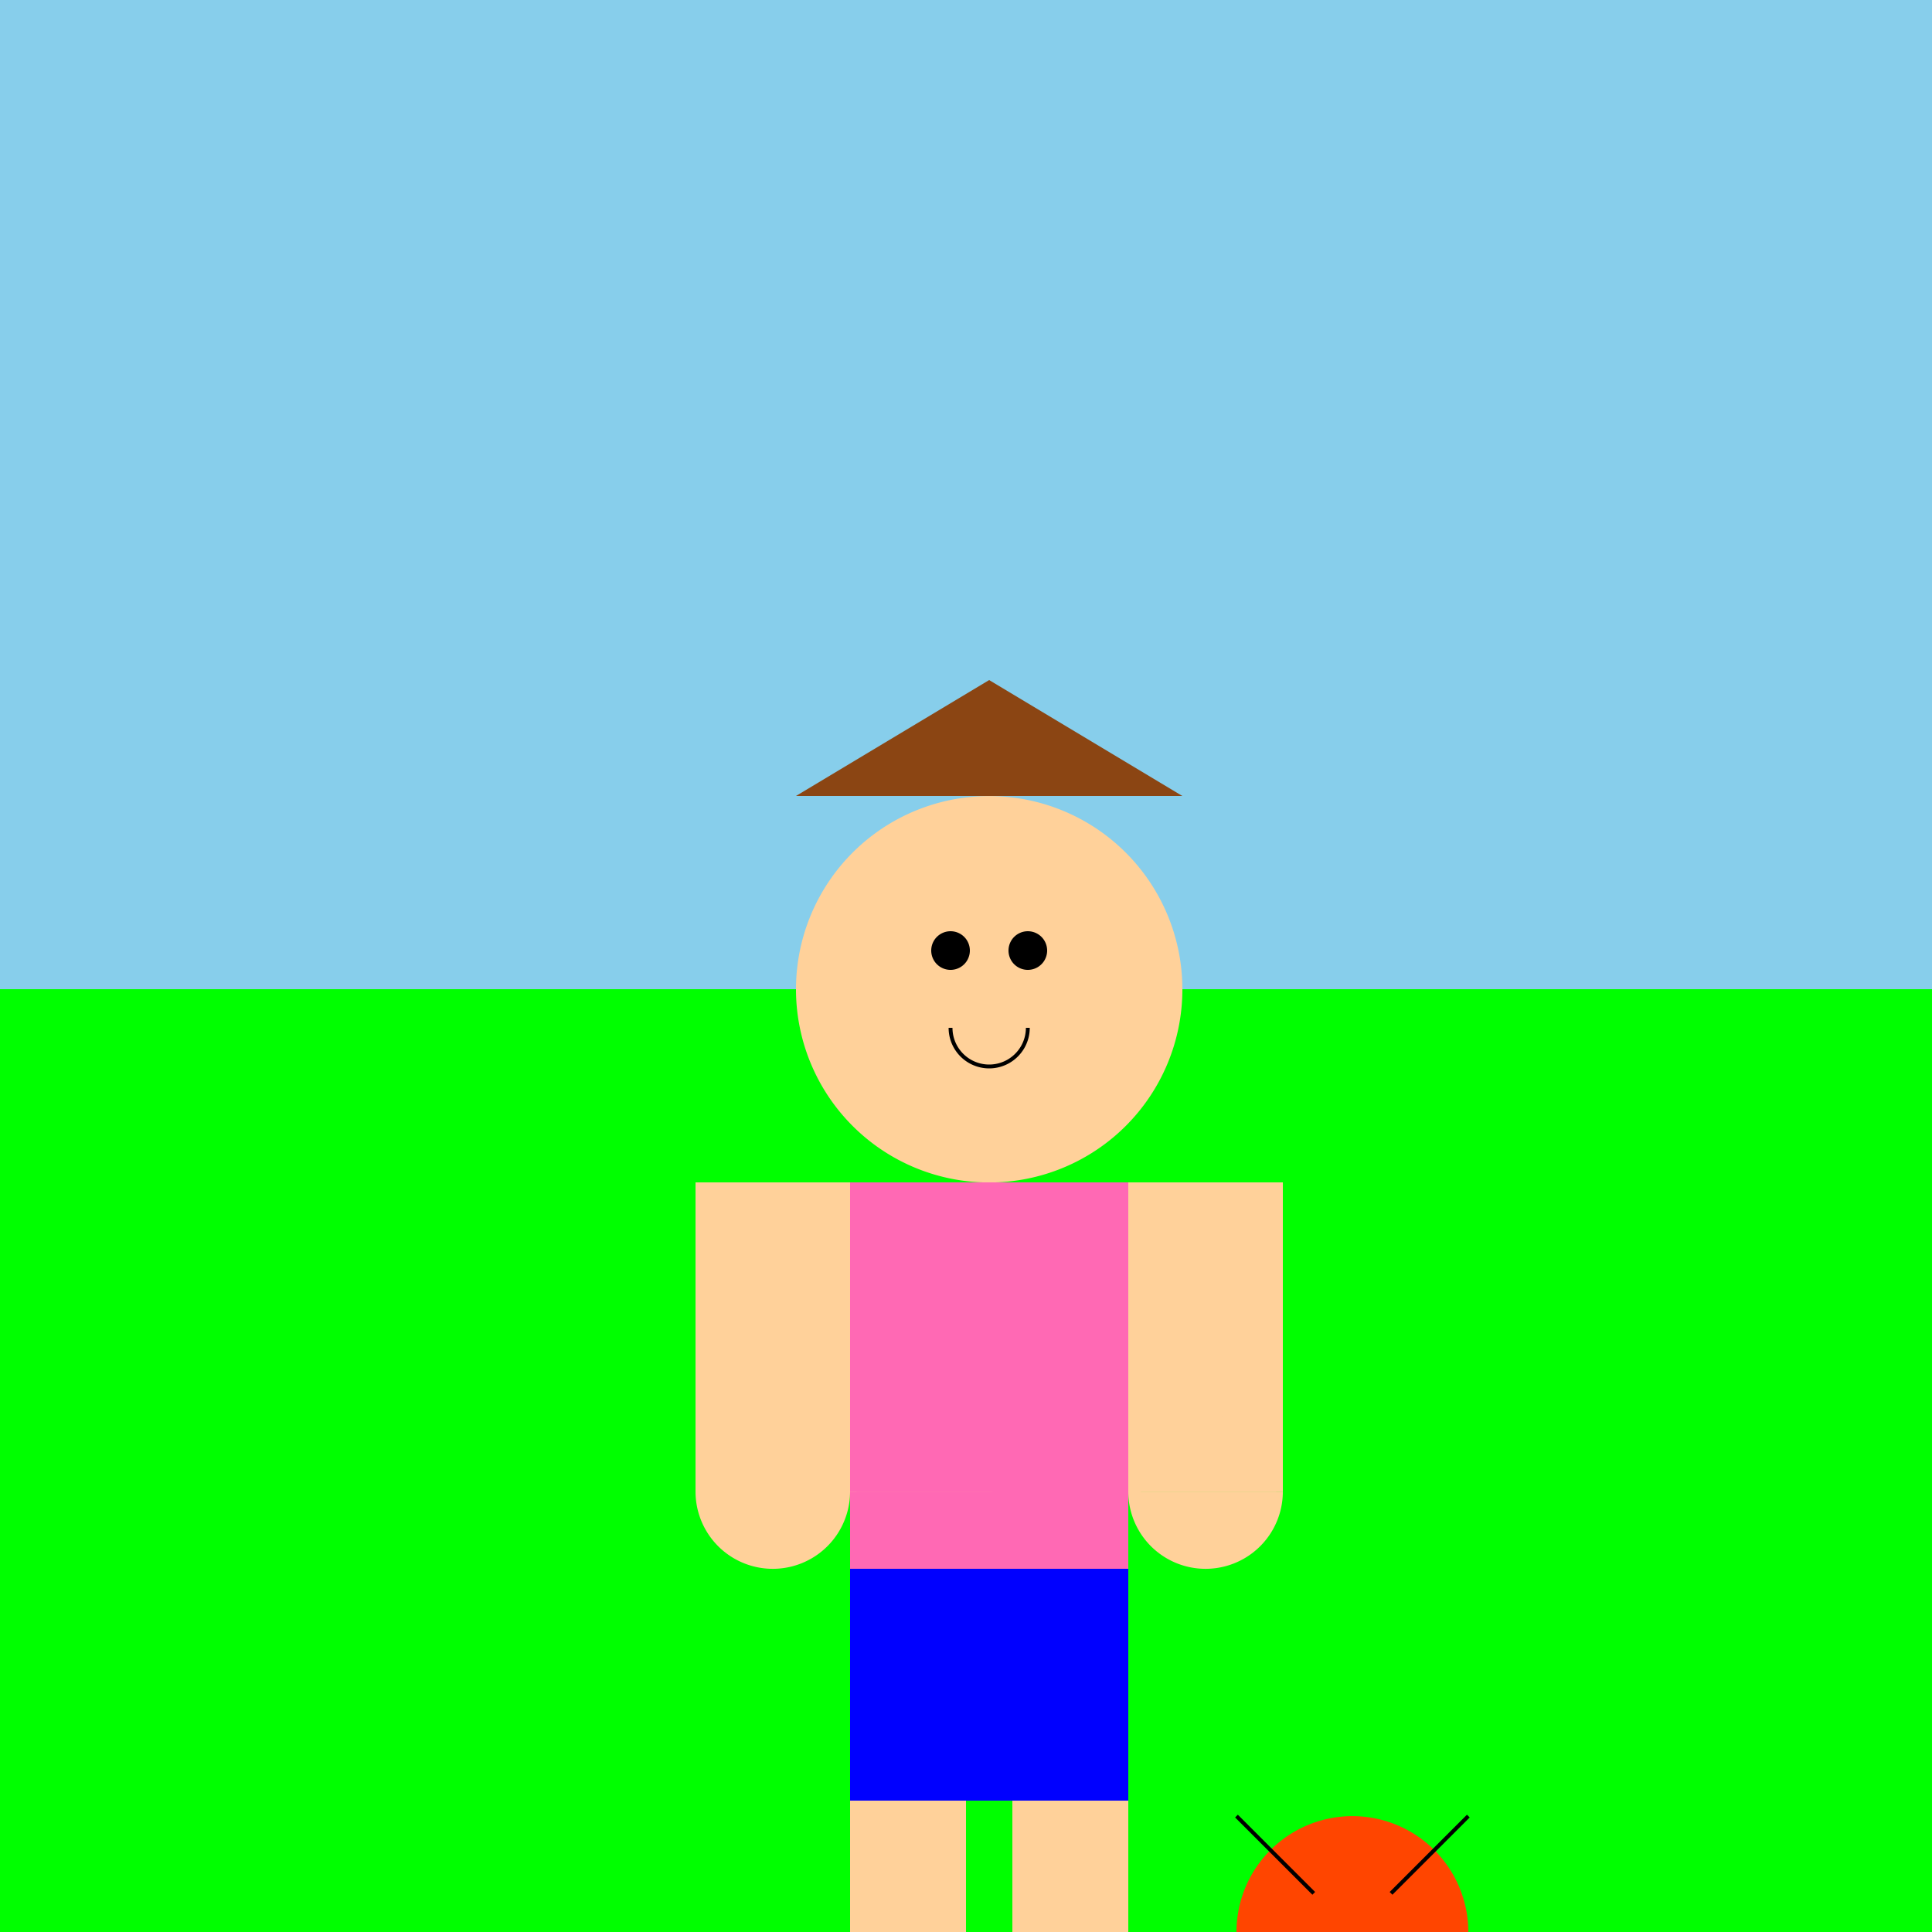 <!--

Generated by DrawGPT.
Free, open source, AI generated images in SVG, PNG, and HTML Canvas format.
https://drawgpt.ai

Created: 2024-01-19T12:11:43.625Z
Link: https://drawgpt.ai/prompt/155427/

-->
<svg xmlns="http://www.w3.org/2000/svg" xmlns:xlink="http://www.w3.org/1999/xlink" width="500" height="500"><defs/><g><rect fill="#87CEEB" stroke="none" x="0" y="0" width="512" height="256"/><rect fill="#00FF00" stroke="none" x="0" y="256" width="512" height="256"/><path fill="#FFD19A" stroke="none" paint-order="stroke fill markers" d=" M 306 256 A 50 50 0 1 0 306 256.05"/><rect fill="#FF69B4" stroke="none" x="220" y="306" width="72" height="100"/><rect fill="#0000FF" stroke="none" x="220" y="406" width="72" height="60"/><rect fill="#FFD19A" stroke="none" x="180" y="306" width="40" height="80"/><rect fill="#FFD19A" stroke="none" x="292" y="306" width="40" height="80"/><rect fill="#FFD19A" stroke="none" x="220" y="466" width="30" height="70"/><rect fill="#FFD19A" stroke="none" x="262" y="466" width="30" height="70"/><path fill="#FFD19A" stroke="none" paint-order="stroke fill markers" d=" M 220 386 A 20 20 0 1 0 220 386.02 L 332 386 A 20 20 0 1 0 332 386.02"/><path fill="#FFD19A" stroke="none" paint-order="stroke fill markers" d=" M 255 536 A 20 20 0 1 0 255 536.02 L 317 536 A 20 20 0 1 0 317 536.02"/><path fill="#000000" stroke="none" paint-order="stroke fill markers" d=" M 251 246 A 5 5 0 1 0 251 246.005 L 271 246 A 5 5 0 1 0 271 246.005"/><path fill="none" stroke="#000000" paint-order="fill stroke markers" d=" M 266 266 A 10 10 0 0 1 246 266" stroke-miterlimit="10" stroke-dasharray=""/><path fill="#8B4513" stroke="none" paint-order="stroke fill markers" d=" M 206 206 L 256 176 L 306 206"/><path fill="#FF4500" stroke="none" paint-order="stroke fill markers" d=" M 380 500 A 30 30 0 1 0 380 500.03"/><path fill="none" stroke="#000000" paint-order="fill stroke markers" d=" M 340 490 L 320 470" stroke-miterlimit="10" stroke-dasharray=""/><path fill="none" stroke="#000000" paint-order="fill stroke markers" d=" M 360 490 L 380 470" stroke-miterlimit="10" stroke-dasharray=""/></g></svg>